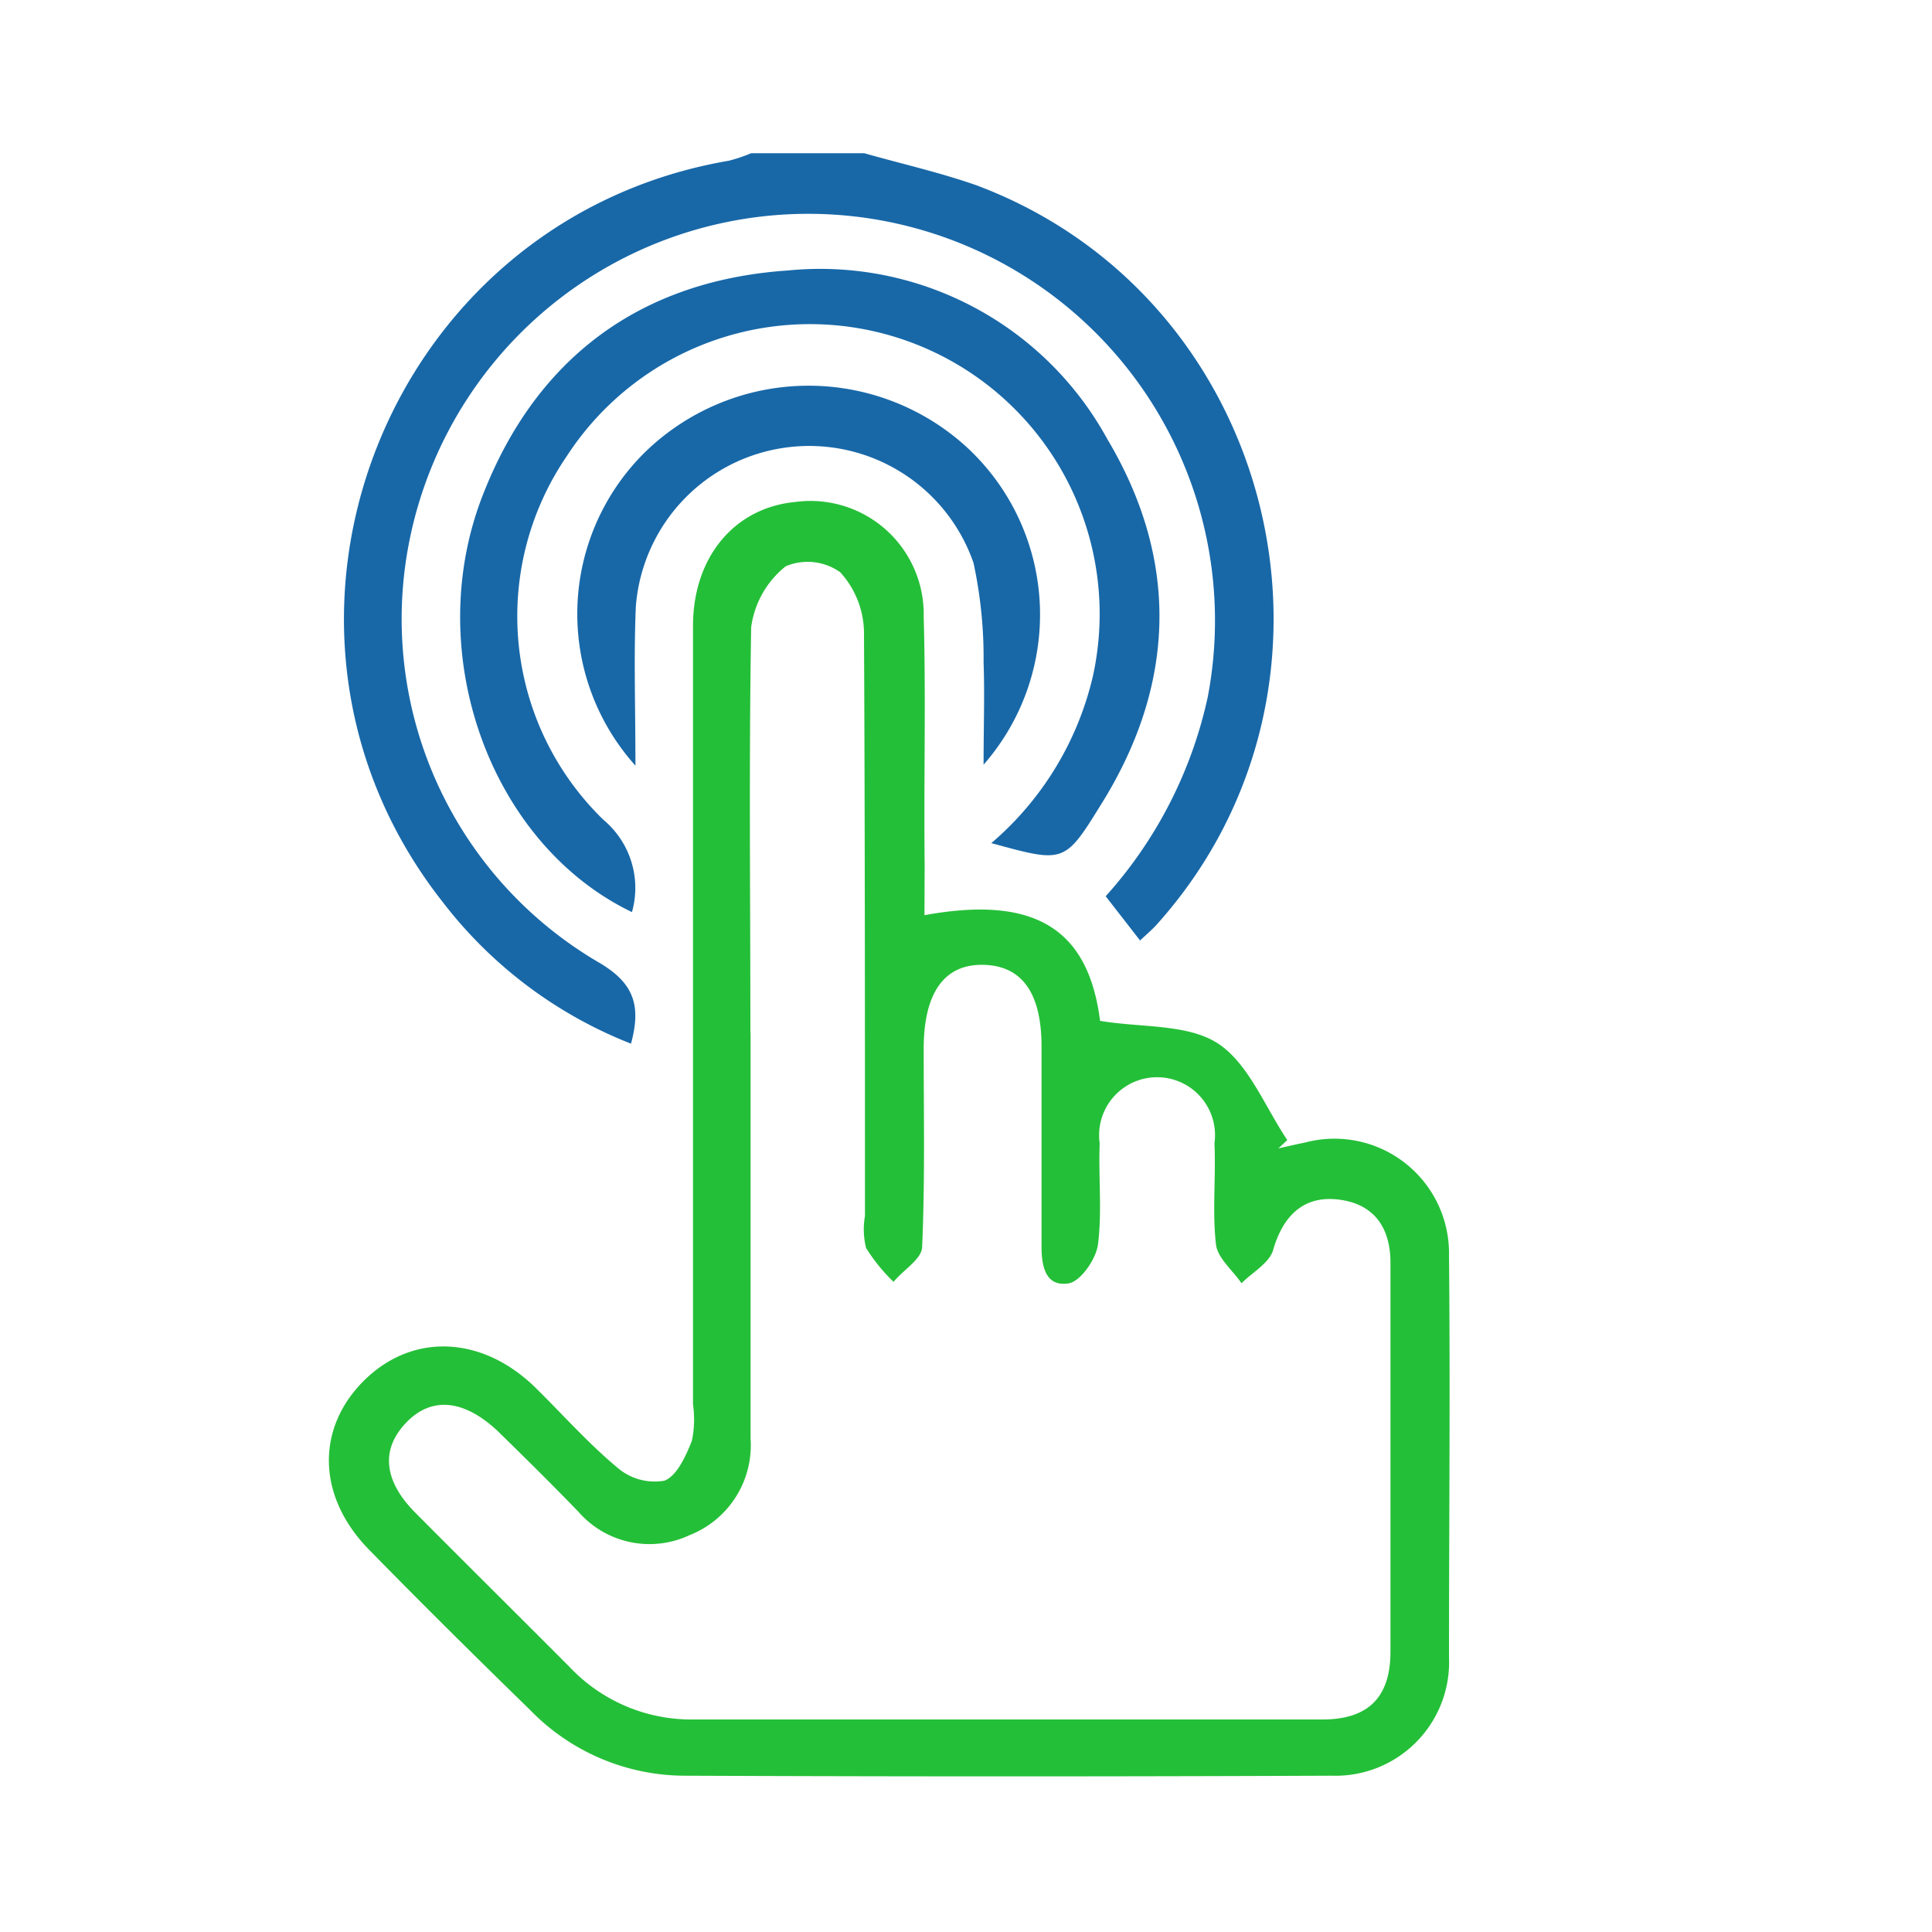 <svg id="Layer_1" data-name="Layer 1" xmlns="http://www.w3.org/2000/svg" viewBox="0 0 100 100"><defs><style>.cls-1{fill:#1868a8;}.cls-2{fill:#24bf38;}</style></defs><title>Grade 04</title><path class="cls-1" d="M44.73,7.93c1.94.55,3.93,1,5.81,1.66C66.15,15.44,71,35.49,59.85,47.88c-.23.25-.49.47-.84.8l-1.78-2.29a22.57,22.57,0,0,0,5.28-10.3,21.05,21.05,0,1,0-41.35-7.94A20.59,20.59,0,0,0,31,49.82c1.81,1.06,2.2,2.22,1.66,4.2a22.75,22.75,0,0,1-9.76-7.35c-11.16-14.2-3-35.3,14.82-38.35a7.91,7.91,0,0,0,1.16-.39Z"/><path class="cls-2" d="M47.85,47.37c5.79-1.06,8.49.77,9.09,5.47,2.17.36,4.53.15,6.1,1.17s2.43,3.27,3.59,5l-.46.43c.46-.1.91-.21,1.37-.3A5.93,5.93,0,0,1,75,65c.07,6.92,0,13.85,0,20.78a5.88,5.88,0,0,1-6.07,6.13q-16.8.07-33.59,0a11.19,11.19,0,0,1-7.9-3.4c-2.81-2.74-5.6-5.5-8.34-8.3s-2.72-6.34-.23-8.78,6.05-2.3,8.8.35C29.08,73.16,30.43,74.7,32,76a2.94,2.94,0,0,0,2.39.64c.65-.25,1.11-1.28,1.42-2.06a5.34,5.34,0,0,0,.06-1.88q0-20.14,0-40.3c0-3.58,2.16-6.13,5.31-6.42a5.86,5.86,0,0,1,6.63,5.93c.12,4.26,0,8.53.05,12.8Zm-9,6.09c0,7,0,14,0,21a5,5,0,0,1-3.16,5,4.88,4.88,0,0,1-5.75-1.21c-1.36-1.41-2.76-2.79-4.16-4.16C24,72.41,22.31,72.27,21,73.66s-1.12,3,.48,4.62c2.66,2.68,5.35,5.34,8,8A8.65,8.65,0,0,0,35.69,89q16.38,0,32.76,0c2.36,0,3.51-1.14,3.52-3.48,0-6.72,0-13.44,0-20.16,0-1.73-.77-3-2.6-3.26s-2.94.76-3.47,2.59c-.19.68-1.07,1.16-1.64,1.73-.46-.67-1.24-1.31-1.32-2-.2-1.72,0-3.49-.08-5.24a3,3,0,1,0-5.94,0c-.07,1.75.13,3.52-.09,5.24-.1.74-.87,1.86-1.48,2-1.3.23-1.45-1-1.44-2V54.18c0-2.77-1-4.19-3-4.24s-3.09,1.4-3.1,4.31c0,3.43.07,6.86-.08,10.28,0,.63-1,1.22-1.48,1.82a9.31,9.31,0,0,1-1.42-1.75,4,4,0,0,1-.06-1.66c0-10.07,0-20.15-.05-30.23a4.7,4.7,0,0,0-1.23-3.09,2.91,2.91,0,0,0-2.82-.31,4.85,4.85,0,0,0-1.79,3.16C38.76,39.47,38.84,46.47,38.84,53.46Z"/><path class="cls-1" d="M32.71,47.21C25.36,43.68,21.79,33.76,25,25.6,27.78,18.48,33.2,14.51,40.78,14a16.94,16.94,0,0,1,16.53,8.72c3.77,6.32,3.55,12.78-.37,19-1.85,3-1.91,2.93-5.63,1.92a16.18,16.18,0,0,0,5.26-8.65A15,15,0,0,0,29.33,23.62a14.68,14.68,0,0,0,1.91,18.82A4.59,4.59,0,0,1,32.71,47.21Z"/><path class="cls-1" d="M32.89,39.63a11.75,11.75,0,0,1,.44-16.17A12.13,12.13,0,0,1,50,23.11a11.79,11.79,0,0,1,.91,16.47c0-2,.06-3.66,0-5.27a23.32,23.32,0,0,0-.52-5.17,9,9,0,0,0-17.48,2.27C32.8,34,32.89,36.53,32.89,39.63Z"/></svg>